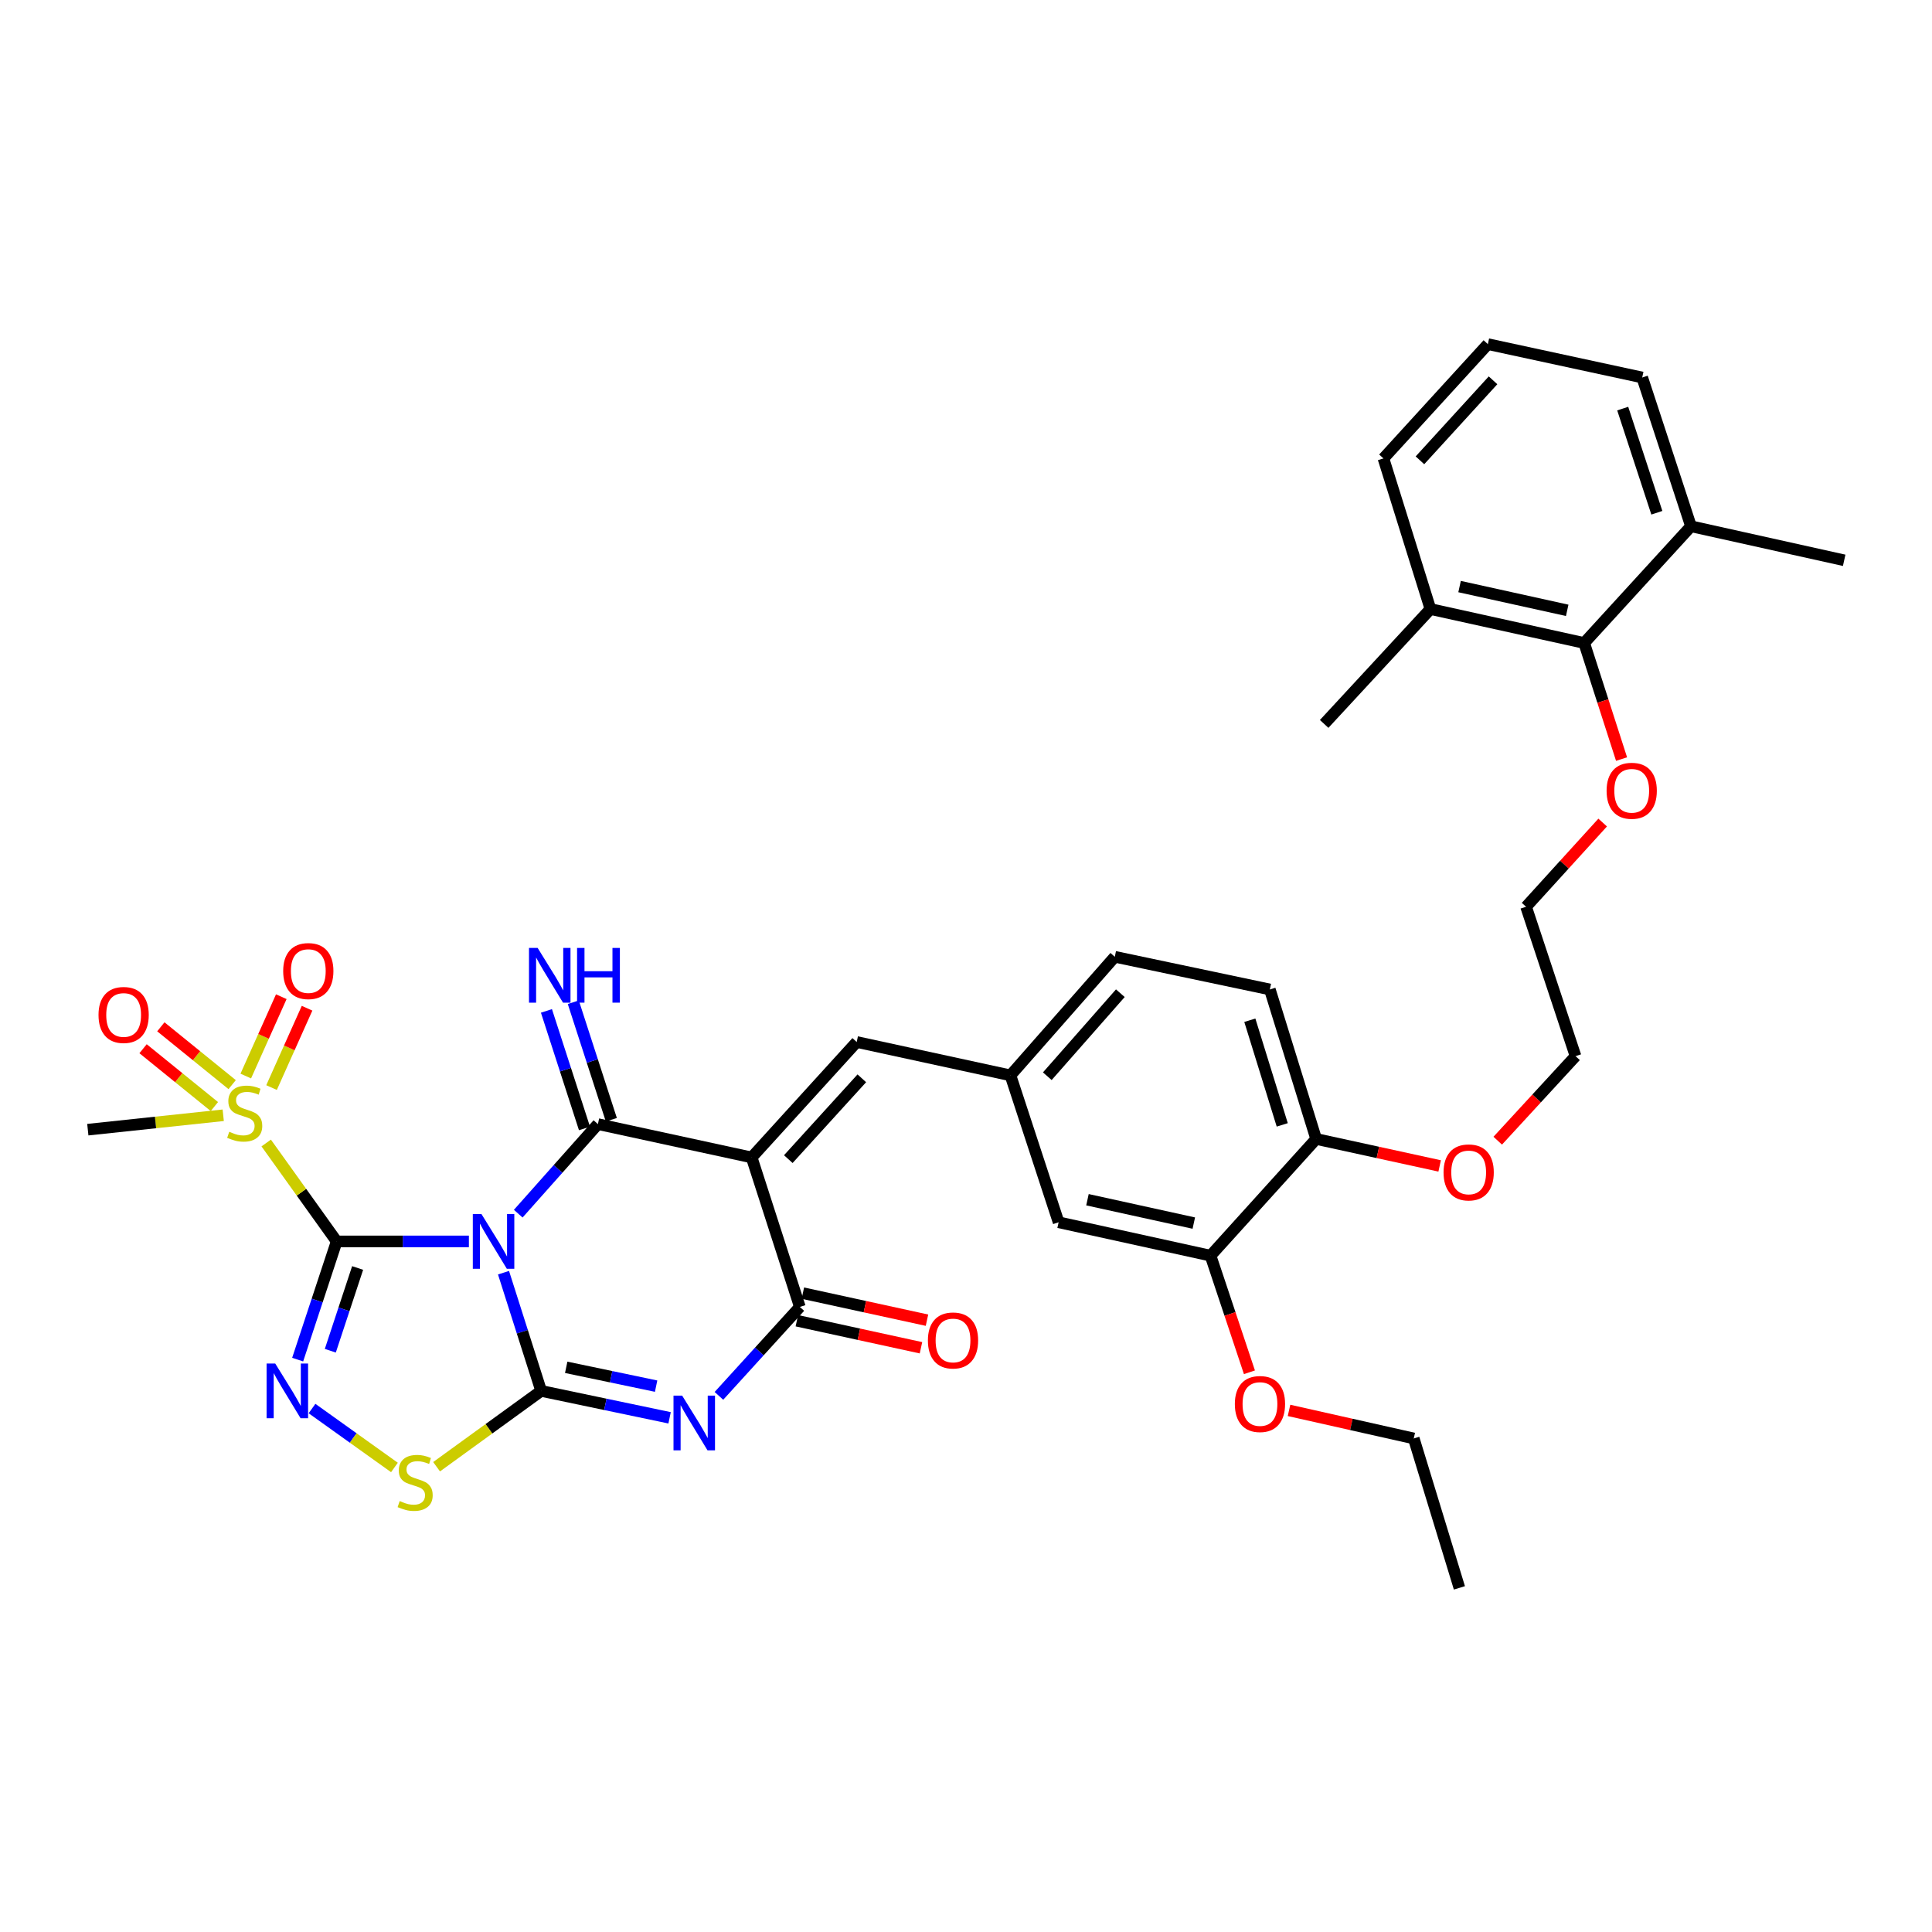 <?xml version='1.0' encoding='iso-8859-1'?>
<svg version='1.1' baseProfile='full'
              xmlns='http://www.w3.org/2000/svg'
                      xmlns:rdkit='http://www.rdkit.org/xml'
                      xmlns:xlink='http://www.w3.org/1999/xlink'
                  xml:space='preserve'
width='1000px' height='1000px' viewBox='0 0 1000 1000'>
<!-- END OF HEADER -->
<rect style='opacity:1.0;fill:#FFFFFF;stroke:none' width='1000' height='1000' x='0' y='0'> </rect>
<path class='bond-0' d='M 242.697,642.554 L 208.478,642.554' style='fill:none;fill-rule:evenodd;stroke:#0000FF;stroke-width:6px;stroke-linecap:butt;stroke-linejoin:miter;stroke-opacity:1' />
<path class='bond-0' d='M 208.478,642.554 L 174.259,642.554' style='fill:none;fill-rule:evenodd;stroke:#000000;stroke-width:6px;stroke-linecap:butt;stroke-linejoin:miter;stroke-opacity:1' />
<path class='bond-1' d='M 260.621,658.744 L 270.361,689.338' style='fill:none;fill-rule:evenodd;stroke:#0000FF;stroke-width:6px;stroke-linecap:butt;stroke-linejoin:miter;stroke-opacity:1' />
<path class='bond-1' d='M 270.361,689.338 L 280.101,719.931' style='fill:none;fill-rule:evenodd;stroke:#000000;stroke-width:6px;stroke-linecap:butt;stroke-linejoin:miter;stroke-opacity:1' />
<path class='bond-2' d='M 268.239,628.195 L 288.857,605.014' style='fill:none;fill-rule:evenodd;stroke:#0000FF;stroke-width:6px;stroke-linecap:butt;stroke-linejoin:miter;stroke-opacity:1' />
<path class='bond-2' d='M 288.857,605.014 L 309.476,581.833' style='fill:none;fill-rule:evenodd;stroke:#000000;stroke-width:6px;stroke-linecap:butt;stroke-linejoin:miter;stroke-opacity:1' />
<path class='bond-5' d='M 174.259,642.554 L 164.164,673.144' style='fill:none;fill-rule:evenodd;stroke:#000000;stroke-width:6px;stroke-linecap:butt;stroke-linejoin:miter;stroke-opacity:1' />
<path class='bond-5' d='M 164.164,673.144 L 154.069,703.734' style='fill:none;fill-rule:evenodd;stroke:#0000FF;stroke-width:6px;stroke-linecap:butt;stroke-linejoin:miter;stroke-opacity:1' />
<path class='bond-5' d='M 185.105,656.31 L 178.038,677.723' style='fill:none;fill-rule:evenodd;stroke:#000000;stroke-width:6px;stroke-linecap:butt;stroke-linejoin:miter;stroke-opacity:1' />
<path class='bond-5' d='M 178.038,677.723 L 170.972,699.136' style='fill:none;fill-rule:evenodd;stroke:#0000FF;stroke-width:6px;stroke-linecap:butt;stroke-linejoin:miter;stroke-opacity:1' />
<path class='bond-7' d='M 174.259,642.554 L 156.023,617.084' style='fill:none;fill-rule:evenodd;stroke:#000000;stroke-width:6px;stroke-linecap:butt;stroke-linejoin:miter;stroke-opacity:1' />
<path class='bond-7' d='M 156.023,617.084 L 137.786,591.615' style='fill:none;fill-rule:evenodd;stroke:#CCCC00;stroke-width:6px;stroke-linecap:butt;stroke-linejoin:miter;stroke-opacity:1' />
<path class='bond-4' d='M 280.101,719.931 L 313.341,726.894' style='fill:none;fill-rule:evenodd;stroke:#000000;stroke-width:6px;stroke-linecap:butt;stroke-linejoin:miter;stroke-opacity:1' />
<path class='bond-4' d='M 313.341,726.894 L 346.581,733.856' style='fill:none;fill-rule:evenodd;stroke:#0000FF;stroke-width:6px;stroke-linecap:butt;stroke-linejoin:miter;stroke-opacity:1' />
<path class='bond-4' d='M 293.069,707.72 L 316.336,712.594' style='fill:none;fill-rule:evenodd;stroke:#000000;stroke-width:6px;stroke-linecap:butt;stroke-linejoin:miter;stroke-opacity:1' />
<path class='bond-4' d='M 316.336,712.594 L 339.604,717.468' style='fill:none;fill-rule:evenodd;stroke:#0000FF;stroke-width:6px;stroke-linecap:butt;stroke-linejoin:miter;stroke-opacity:1' />
<path class='bond-8' d='M 280.101,719.931 L 253.039,739.553' style='fill:none;fill-rule:evenodd;stroke:#000000;stroke-width:6px;stroke-linecap:butt;stroke-linejoin:miter;stroke-opacity:1' />
<path class='bond-8' d='M 253.039,739.553 L 225.977,759.175' style='fill:none;fill-rule:evenodd;stroke:#CCCC00;stroke-width:6px;stroke-linecap:butt;stroke-linejoin:miter;stroke-opacity:1' />
<path class='bond-3' d='M 309.476,581.833 L 389.06,599.089' style='fill:none;fill-rule:evenodd;stroke:#000000;stroke-width:6px;stroke-linecap:butt;stroke-linejoin:miter;stroke-opacity:1' />
<path class='bond-10' d='M 316.426,579.584 L 306.582,549.166' style='fill:none;fill-rule:evenodd;stroke:#000000;stroke-width:6px;stroke-linecap:butt;stroke-linejoin:miter;stroke-opacity:1' />
<path class='bond-10' d='M 306.582,549.166 L 296.737,518.748' style='fill:none;fill-rule:evenodd;stroke:#0000FF;stroke-width:6px;stroke-linecap:butt;stroke-linejoin:miter;stroke-opacity:1' />
<path class='bond-10' d='M 302.526,584.082 L 292.681,553.664' style='fill:none;fill-rule:evenodd;stroke:#000000;stroke-width:6px;stroke-linecap:butt;stroke-linejoin:miter;stroke-opacity:1' />
<path class='bond-10' d='M 292.681,553.664 L 282.837,523.246' style='fill:none;fill-rule:evenodd;stroke:#0000FF;stroke-width:6px;stroke-linecap:butt;stroke-linejoin:miter;stroke-opacity:1' />
<path class='bond-6' d='M 389.06,599.089 L 414.003,676.466' style='fill:none;fill-rule:evenodd;stroke:#000000;stroke-width:6px;stroke-linecap:butt;stroke-linejoin:miter;stroke-opacity:1' />
<path class='bond-9' d='M 389.06,599.089 L 443.426,539.334' style='fill:none;fill-rule:evenodd;stroke:#000000;stroke-width:6px;stroke-linecap:butt;stroke-linejoin:miter;stroke-opacity:1' />
<path class='bond-9' d='M 408.022,599.958 L 446.078,558.129' style='fill:none;fill-rule:evenodd;stroke:#000000;stroke-width:6px;stroke-linecap:butt;stroke-linejoin:miter;stroke-opacity:1' />
<path class='bond-37' d='M 372.115,722.497 L 393.059,699.481' style='fill:none;fill-rule:evenodd;stroke:#0000FF;stroke-width:6px;stroke-linecap:butt;stroke-linejoin:miter;stroke-opacity:1' />
<path class='bond-37' d='M 393.059,699.481 L 414.003,676.466' style='fill:none;fill-rule:evenodd;stroke:#000000;stroke-width:6px;stroke-linecap:butt;stroke-linejoin:miter;stroke-opacity:1' />
<path class='bond-36' d='M 161.497,729.061 L 182.83,744.309' style='fill:none;fill-rule:evenodd;stroke:#0000FF;stroke-width:6px;stroke-linecap:butt;stroke-linejoin:miter;stroke-opacity:1' />
<path class='bond-36' d='M 182.83,744.309 L 204.163,759.557' style='fill:none;fill-rule:evenodd;stroke:#CCCC00;stroke-width:6px;stroke-linecap:butt;stroke-linejoin:miter;stroke-opacity:1' />
<path class='bond-15' d='M 412.448,683.604 L 444.572,690.603' style='fill:none;fill-rule:evenodd;stroke:#000000;stroke-width:6px;stroke-linecap:butt;stroke-linejoin:miter;stroke-opacity:1' />
<path class='bond-15' d='M 444.572,690.603 L 476.696,697.602' style='fill:none;fill-rule:evenodd;stroke:#FF0000;stroke-width:6px;stroke-linecap:butt;stroke-linejoin:miter;stroke-opacity:1' />
<path class='bond-15' d='M 415.558,669.328 L 447.682,676.327' style='fill:none;fill-rule:evenodd;stroke:#000000;stroke-width:6px;stroke-linecap:butt;stroke-linejoin:miter;stroke-opacity:1' />
<path class='bond-15' d='M 447.682,676.327 L 479.806,683.326' style='fill:none;fill-rule:evenodd;stroke:#FF0000;stroke-width:6px;stroke-linecap:butt;stroke-linejoin:miter;stroke-opacity:1' />
<path class='bond-13' d='M 140.551,562.928 L 149.743,542.393' style='fill:none;fill-rule:evenodd;stroke:#CCCC00;stroke-width:6px;stroke-linecap:butt;stroke-linejoin:miter;stroke-opacity:1' />
<path class='bond-13' d='M 149.743,542.393 L 158.934,521.857' style='fill:none;fill-rule:evenodd;stroke:#FF0000;stroke-width:6px;stroke-linecap:butt;stroke-linejoin:miter;stroke-opacity:1' />
<path class='bond-13' d='M 127.216,556.96 L 136.407,536.424' style='fill:none;fill-rule:evenodd;stroke:#CCCC00;stroke-width:6px;stroke-linecap:butt;stroke-linejoin:miter;stroke-opacity:1' />
<path class='bond-13' d='M 136.407,536.424 L 145.598,515.889' style='fill:none;fill-rule:evenodd;stroke:#FF0000;stroke-width:6px;stroke-linecap:butt;stroke-linejoin:miter;stroke-opacity:1' />
<path class='bond-14' d='M 120.166,561.405 L 101.71,546.439' style='fill:none;fill-rule:evenodd;stroke:#CCCC00;stroke-width:6px;stroke-linecap:butt;stroke-linejoin:miter;stroke-opacity:1' />
<path class='bond-14' d='M 101.71,546.439 L 83.254,531.473' style='fill:none;fill-rule:evenodd;stroke:#FF0000;stroke-width:6px;stroke-linecap:butt;stroke-linejoin:miter;stroke-opacity:1' />
<path class='bond-14' d='M 110.964,572.753 L 92.508,557.787' style='fill:none;fill-rule:evenodd;stroke:#CCCC00;stroke-width:6px;stroke-linecap:butt;stroke-linejoin:miter;stroke-opacity:1' />
<path class='bond-14' d='M 92.508,557.787 L 74.052,542.821' style='fill:none;fill-rule:evenodd;stroke:#FF0000;stroke-width:6px;stroke-linecap:butt;stroke-linejoin:miter;stroke-opacity:1' />
<path class='bond-22' d='M 115.541,577.261 L 80.498,580.988' style='fill:none;fill-rule:evenodd;stroke:#CCCC00;stroke-width:6px;stroke-linecap:butt;stroke-linejoin:miter;stroke-opacity:1' />
<path class='bond-22' d='M 80.498,580.988 L 45.455,584.714' style='fill:none;fill-rule:evenodd;stroke:#000000;stroke-width:6px;stroke-linecap:butt;stroke-linejoin:miter;stroke-opacity:1' />
<path class='bond-16' d='M 443.426,539.334 L 523.011,556.606' style='fill:none;fill-rule:evenodd;stroke:#000000;stroke-width:6px;stroke-linecap:butt;stroke-linejoin:miter;stroke-opacity:1' />
<path class='bond-11' d='M 819.97,332.811 L 829.642,362.853' style='fill:none;fill-rule:evenodd;stroke:#000000;stroke-width:6px;stroke-linecap:butt;stroke-linejoin:miter;stroke-opacity:1' />
<path class='bond-11' d='M 829.642,362.853 L 839.315,392.896' style='fill:none;fill-rule:evenodd;stroke:#FF0000;stroke-width:6px;stroke-linecap:butt;stroke-linejoin:miter;stroke-opacity:1' />
<path class='bond-19' d='M 819.97,332.811 L 740.385,315.239' style='fill:none;fill-rule:evenodd;stroke:#000000;stroke-width:6px;stroke-linecap:butt;stroke-linejoin:miter;stroke-opacity:1' />
<path class='bond-19' d='M 811.182,315.909 L 755.473,303.608' style='fill:none;fill-rule:evenodd;stroke:#000000;stroke-width:6px;stroke-linecap:butt;stroke-linejoin:miter;stroke-opacity:1' />
<path class='bond-20' d='M 819.97,332.811 L 875.253,272.399' style='fill:none;fill-rule:evenodd;stroke:#000000;stroke-width:6px;stroke-linecap:butt;stroke-linejoin:miter;stroke-opacity:1' />
<path class='bond-12' d='M 626.572,649.932 L 547.937,632.652' style='fill:none;fill-rule:evenodd;stroke:#000000;stroke-width:6px;stroke-linecap:butt;stroke-linejoin:miter;stroke-opacity:1' />
<path class='bond-12' d='M 617.913,633.071 L 562.869,620.974' style='fill:none;fill-rule:evenodd;stroke:#000000;stroke-width:6px;stroke-linecap:butt;stroke-linejoin:miter;stroke-opacity:1' />
<path class='bond-25' d='M 626.572,649.932 L 636.639,680.113' style='fill:none;fill-rule:evenodd;stroke:#000000;stroke-width:6px;stroke-linecap:butt;stroke-linejoin:miter;stroke-opacity:1' />
<path class='bond-25' d='M 636.639,680.113 L 646.706,710.294' style='fill:none;fill-rule:evenodd;stroke:#FF0000;stroke-width:6px;stroke-linecap:butt;stroke-linejoin:miter;stroke-opacity:1' />
<path class='bond-38' d='M 626.572,649.932 L 681.239,589.52' style='fill:none;fill-rule:evenodd;stroke:#000000;stroke-width:6px;stroke-linecap:butt;stroke-linejoin:miter;stroke-opacity:1' />
<path class='bond-17' d='M 523.011,556.606 L 547.937,632.652' style='fill:none;fill-rule:evenodd;stroke:#000000;stroke-width:6px;stroke-linecap:butt;stroke-linejoin:miter;stroke-opacity:1' />
<path class='bond-23' d='M 523.011,556.606 L 577.02,495.227' style='fill:none;fill-rule:evenodd;stroke:#000000;stroke-width:6px;stroke-linecap:butt;stroke-linejoin:miter;stroke-opacity:1' />
<path class='bond-23' d='M 542.081,557.051 L 579.887,514.086' style='fill:none;fill-rule:evenodd;stroke:#000000;stroke-width:6px;stroke-linecap:butt;stroke-linejoin:miter;stroke-opacity:1' />
<path class='bond-18' d='M 681.239,589.52 L 657.27,512.143' style='fill:none;fill-rule:evenodd;stroke:#000000;stroke-width:6px;stroke-linecap:butt;stroke-linejoin:miter;stroke-opacity:1' />
<path class='bond-18' d='M 663.687,582.236 L 646.909,528.072' style='fill:none;fill-rule:evenodd;stroke:#000000;stroke-width:6px;stroke-linecap:butt;stroke-linejoin:miter;stroke-opacity:1' />
<path class='bond-26' d='M 681.239,589.52 L 713.2,596.499' style='fill:none;fill-rule:evenodd;stroke:#000000;stroke-width:6px;stroke-linecap:butt;stroke-linejoin:miter;stroke-opacity:1' />
<path class='bond-26' d='M 713.2,596.499 L 745.162,603.479' style='fill:none;fill-rule:evenodd;stroke:#FF0000;stroke-width:6px;stroke-linecap:butt;stroke-linejoin:miter;stroke-opacity:1' />
<path class='bond-28' d='M 740.385,315.239 L 716.068,237.277' style='fill:none;fill-rule:evenodd;stroke:#000000;stroke-width:6px;stroke-linecap:butt;stroke-linejoin:miter;stroke-opacity:1' />
<path class='bond-30' d='M 740.385,315.239 L 685.386,374.702' style='fill:none;fill-rule:evenodd;stroke:#000000;stroke-width:6px;stroke-linecap:butt;stroke-linejoin:miter;stroke-opacity:1' />
<path class='bond-29' d='M 875.253,272.399 L 850.01,195.387' style='fill:none;fill-rule:evenodd;stroke:#000000;stroke-width:6px;stroke-linecap:butt;stroke-linejoin:miter;stroke-opacity:1' />
<path class='bond-29' d='M 857.583,265.398 L 839.913,211.489' style='fill:none;fill-rule:evenodd;stroke:#000000;stroke-width:6px;stroke-linecap:butt;stroke-linejoin:miter;stroke-opacity:1' />
<path class='bond-31' d='M 875.253,272.399 L 954.545,290.012' style='fill:none;fill-rule:evenodd;stroke:#000000;stroke-width:6px;stroke-linecap:butt;stroke-linejoin:miter;stroke-opacity:1' />
<path class='bond-21' d='M 657.27,512.143 L 577.02,495.227' style='fill:none;fill-rule:evenodd;stroke:#000000;stroke-width:6px;stroke-linecap:butt;stroke-linejoin:miter;stroke-opacity:1' />
<path class='bond-24' d='M 829.54,425.749 L 809.719,447.542' style='fill:none;fill-rule:evenodd;stroke:#FF0000;stroke-width:6px;stroke-linecap:butt;stroke-linejoin:miter;stroke-opacity:1' />
<path class='bond-24' d='M 809.719,447.542 L 789.897,469.335' style='fill:none;fill-rule:evenodd;stroke:#000000;stroke-width:6px;stroke-linecap:butt;stroke-linejoin:miter;stroke-opacity:1' />
<path class='bond-33' d='M 667.196,730.019 L 699.477,737.28' style='fill:none;fill-rule:evenodd;stroke:#FF0000;stroke-width:6px;stroke-linecap:butt;stroke-linejoin:miter;stroke-opacity:1' />
<path class='bond-33' d='M 699.477,737.28 L 731.757,744.541' style='fill:none;fill-rule:evenodd;stroke:#000000;stroke-width:6px;stroke-linecap:butt;stroke-linejoin:miter;stroke-opacity:1' />
<path class='bond-34' d='M 775.224,590.417 L 795.361,568.54' style='fill:none;fill-rule:evenodd;stroke:#FF0000;stroke-width:6px;stroke-linecap:butt;stroke-linejoin:miter;stroke-opacity:1' />
<path class='bond-34' d='M 795.361,568.54 L 815.498,546.663' style='fill:none;fill-rule:evenodd;stroke:#000000;stroke-width:6px;stroke-linecap:butt;stroke-linejoin:miter;stroke-opacity:1' />
<path class='bond-27' d='M 770.117,178.123 L 850.01,195.387' style='fill:none;fill-rule:evenodd;stroke:#000000;stroke-width:6px;stroke-linecap:butt;stroke-linejoin:miter;stroke-opacity:1' />
<path class='bond-39' d='M 770.117,178.123 L 716.068,237.277' style='fill:none;fill-rule:evenodd;stroke:#000000;stroke-width:6px;stroke-linecap:butt;stroke-linejoin:miter;stroke-opacity:1' />
<path class='bond-39' d='M 772.795,196.851 L 734.961,238.259' style='fill:none;fill-rule:evenodd;stroke:#000000;stroke-width:6px;stroke-linecap:butt;stroke-linejoin:miter;stroke-opacity:1' />
<path class='bond-32' d='M 789.897,469.335 L 815.498,546.663' style='fill:none;fill-rule:evenodd;stroke:#000000;stroke-width:6px;stroke-linecap:butt;stroke-linejoin:miter;stroke-opacity:1' />
<path class='bond-35' d='M 731.757,744.541 L 755.385,821.877' style='fill:none;fill-rule:evenodd;stroke:#000000;stroke-width:6px;stroke-linecap:butt;stroke-linejoin:miter;stroke-opacity:1' />
<path  class='atom-0' d='M 249.207 628.394
L 258.487 643.394
Q 259.407 644.874, 260.887 647.554
Q 262.367 650.234, 262.447 650.394
L 262.447 628.394
L 266.207 628.394
L 266.207 656.714
L 262.327 656.714
L 252.367 640.314
Q 251.207 638.394, 249.967 636.194
Q 248.767 633.994, 248.407 633.314
L 248.407 656.714
L 244.727 656.714
L 244.727 628.394
L 249.207 628.394
' fill='#0000FF'/>
<path  class='atom-5' d='M 353.085 722.37
L 362.365 737.37
Q 363.285 738.85, 364.765 741.53
Q 366.245 744.21, 366.325 744.37
L 366.325 722.37
L 370.085 722.37
L 370.085 750.69
L 366.205 750.69
L 356.245 734.29
Q 355.085 732.37, 353.845 730.17
Q 352.645 727.97, 352.285 727.29
L 352.285 750.69
L 348.605 750.69
L 348.605 722.37
L 353.085 722.37
' fill='#0000FF'/>
<path  class='atom-6' d='M 142.464 705.771
L 151.744 720.771
Q 152.664 722.251, 154.144 724.931
Q 155.624 727.611, 155.704 727.771
L 155.704 705.771
L 159.464 705.771
L 159.464 734.091
L 155.584 734.091
L 145.624 717.691
Q 144.464 715.771, 143.224 713.571
Q 142.024 711.371, 141.664 710.691
L 141.664 734.091
L 137.984 734.091
L 137.984 705.771
L 142.464 705.771
' fill='#0000FF'/>
<path  class='atom-8' d='M 118.663 585.798
Q 118.983 585.918, 120.303 586.478
Q 121.623 587.038, 123.063 587.398
Q 124.543 587.718, 125.983 587.718
Q 128.663 587.718, 130.223 586.438
Q 131.783 585.118, 131.783 582.838
Q 131.783 581.278, 130.983 580.318
Q 130.223 579.358, 129.023 578.838
Q 127.823 578.318, 125.823 577.718
Q 123.303 576.958, 121.783 576.238
Q 120.303 575.518, 119.223 573.998
Q 118.183 572.478, 118.183 569.918
Q 118.183 566.358, 120.583 564.158
Q 123.023 561.958, 127.823 561.958
Q 131.103 561.958, 134.823 563.518
L 133.903 566.598
Q 130.503 565.198, 127.943 565.198
Q 125.183 565.198, 123.663 566.358
Q 122.143 567.478, 122.183 569.438
Q 122.183 570.958, 122.943 571.878
Q 123.743 572.798, 124.863 573.318
Q 126.023 573.838, 127.943 574.438
Q 130.503 575.238, 132.023 576.038
Q 133.543 576.838, 134.623 578.478
Q 135.743 580.078, 135.743 582.838
Q 135.743 586.758, 133.103 588.878
Q 130.503 590.958, 126.143 590.958
Q 123.623 590.958, 121.703 590.398
Q 119.823 589.878, 117.583 588.958
L 118.663 585.798
' fill='#CCCC00'/>
<path  class='atom-9' d='M 206.883 776.939
Q 207.203 777.059, 208.523 777.619
Q 209.843 778.179, 211.283 778.539
Q 212.763 778.859, 214.203 778.859
Q 216.883 778.859, 218.443 777.579
Q 220.003 776.259, 220.003 773.979
Q 220.003 772.419, 219.203 771.459
Q 218.443 770.499, 217.243 769.979
Q 216.043 769.459, 214.043 768.859
Q 211.523 768.099, 210.003 767.379
Q 208.523 766.659, 207.443 765.139
Q 206.403 763.619, 206.403 761.059
Q 206.403 757.499, 208.803 755.299
Q 211.243 753.099, 216.043 753.099
Q 219.323 753.099, 223.043 754.659
L 222.123 757.739
Q 218.723 756.339, 216.163 756.339
Q 213.403 756.339, 211.883 757.499
Q 210.363 758.619, 210.403 760.579
Q 210.403 762.099, 211.163 763.019
Q 211.963 763.939, 213.083 764.459
Q 214.243 764.979, 216.163 765.579
Q 218.723 766.379, 220.243 767.179
Q 221.763 767.979, 222.843 769.619
Q 223.963 771.219, 223.963 773.979
Q 223.963 777.899, 221.323 780.019
Q 218.723 782.099, 214.363 782.099
Q 211.843 782.099, 209.923 781.539
Q 208.043 781.019, 205.803 780.099
L 206.883 776.939
' fill='#CCCC00'/>
<path  class='atom-11' d='M 278.289 490.653
L 287.569 505.653
Q 288.489 507.133, 289.969 509.813
Q 291.449 512.493, 291.529 512.653
L 291.529 490.653
L 295.289 490.653
L 295.289 518.973
L 291.409 518.973
L 281.449 502.573
Q 280.289 500.653, 279.049 498.453
Q 277.849 496.253, 277.489 495.573
L 277.489 518.973
L 273.809 518.973
L 273.809 490.653
L 278.289 490.653
' fill='#0000FF'/>
<path  class='atom-11' d='M 298.689 490.653
L 302.529 490.653
L 302.529 502.693
L 317.009 502.693
L 317.009 490.653
L 320.849 490.653
L 320.849 518.973
L 317.009 518.973
L 317.009 505.893
L 302.529 505.893
L 302.529 518.973
L 298.689 518.973
L 298.689 490.653
' fill='#0000FF'/>
<path  class='atom-14' d='M 146.576 502.621
Q 146.576 495.821, 149.936 492.021
Q 153.296 488.221, 159.576 488.221
Q 165.856 488.221, 169.216 492.021
Q 172.576 495.821, 172.576 502.621
Q 172.576 509.501, 169.176 513.421
Q 165.776 517.301, 159.576 517.301
Q 153.336 517.301, 149.936 513.421
Q 146.576 509.541, 146.576 502.621
M 159.576 514.101
Q 163.896 514.101, 166.216 511.221
Q 168.576 508.301, 168.576 502.621
Q 168.576 497.061, 166.216 494.261
Q 163.896 491.421, 159.576 491.421
Q 155.256 491.421, 152.896 494.221
Q 150.576 497.021, 150.576 502.621
Q 150.576 508.341, 152.896 511.221
Q 155.256 514.101, 159.576 514.101
' fill='#FF0000'/>
<path  class='atom-15' d='M 50.993 525.339
Q 50.993 518.539, 54.353 514.739
Q 57.713 510.939, 63.993 510.939
Q 70.273 510.939, 73.633 514.739
Q 76.993 518.539, 76.993 525.339
Q 76.993 532.219, 73.593 536.139
Q 70.193 540.019, 63.993 540.019
Q 57.753 540.019, 54.353 536.139
Q 50.993 532.259, 50.993 525.339
M 63.993 536.819
Q 68.313 536.819, 70.633 533.939
Q 72.993 531.019, 72.993 525.339
Q 72.993 519.779, 70.633 516.979
Q 68.313 514.139, 63.993 514.139
Q 59.673 514.139, 57.313 516.939
Q 54.993 519.739, 54.993 525.339
Q 54.993 531.059, 57.313 533.939
Q 59.673 536.819, 63.993 536.819
' fill='#FF0000'/>
<path  class='atom-16' d='M 480.279 693.818
Q 480.279 687.018, 483.639 683.218
Q 486.999 679.418, 493.279 679.418
Q 499.559 679.418, 502.919 683.218
Q 506.279 687.018, 506.279 693.818
Q 506.279 700.698, 502.879 704.618
Q 499.479 708.498, 493.279 708.498
Q 487.039 708.498, 483.639 704.618
Q 480.279 700.738, 480.279 693.818
M 493.279 705.298
Q 497.599 705.298, 499.919 702.418
Q 502.279 699.498, 502.279 693.818
Q 502.279 688.258, 499.919 685.458
Q 497.599 682.618, 493.279 682.618
Q 488.959 682.618, 486.599 685.418
Q 484.279 688.218, 484.279 693.818
Q 484.279 699.538, 486.599 702.418
Q 488.959 705.298, 493.279 705.298
' fill='#FF0000'/>
<path  class='atom-25' d='M 831.572 409.302
Q 831.572 402.502, 834.932 398.702
Q 838.292 394.902, 844.572 394.902
Q 850.852 394.902, 854.212 398.702
Q 857.572 402.502, 857.572 409.302
Q 857.572 416.182, 854.172 420.102
Q 850.772 423.982, 844.572 423.982
Q 838.332 423.982, 834.932 420.102
Q 831.572 416.222, 831.572 409.302
M 844.572 420.782
Q 848.892 420.782, 851.212 417.902
Q 853.572 414.982, 853.572 409.302
Q 853.572 403.742, 851.212 400.942
Q 848.892 398.102, 844.572 398.102
Q 840.252 398.102, 837.892 400.902
Q 835.572 403.702, 835.572 409.302
Q 835.572 415.022, 837.892 417.902
Q 840.252 420.782, 844.572 420.782
' fill='#FF0000'/>
<path  class='atom-26' d='M 639.156 726.716
Q 639.156 719.916, 642.516 716.116
Q 645.876 712.316, 652.156 712.316
Q 658.436 712.316, 661.796 716.116
Q 665.156 719.916, 665.156 726.716
Q 665.156 733.596, 661.756 737.516
Q 658.356 741.396, 652.156 741.396
Q 645.916 741.396, 642.516 737.516
Q 639.156 733.636, 639.156 726.716
M 652.156 738.196
Q 656.476 738.196, 658.796 735.316
Q 661.156 732.396, 661.156 726.716
Q 661.156 721.156, 658.796 718.356
Q 656.476 715.516, 652.156 715.516
Q 647.836 715.516, 645.476 718.316
Q 643.156 721.116, 643.156 726.716
Q 643.156 732.436, 645.476 735.316
Q 647.836 738.196, 652.156 738.196
' fill='#FF0000'/>
<path  class='atom-27' d='M 747.182 606.839
Q 747.182 600.039, 750.542 596.239
Q 753.902 592.439, 760.182 592.439
Q 766.462 592.439, 769.822 596.239
Q 773.182 600.039, 773.182 606.839
Q 773.182 613.719, 769.782 617.639
Q 766.382 621.519, 760.182 621.519
Q 753.942 621.519, 750.542 617.639
Q 747.182 613.759, 747.182 606.839
M 760.182 618.319
Q 764.502 618.319, 766.822 615.439
Q 769.182 612.519, 769.182 606.839
Q 769.182 601.279, 766.822 598.479
Q 764.502 595.639, 760.182 595.639
Q 755.862 595.639, 753.502 598.439
Q 751.182 601.239, 751.182 606.839
Q 751.182 612.559, 753.502 615.439
Q 755.862 618.319, 760.182 618.319
' fill='#FF0000'/>
</svg>
